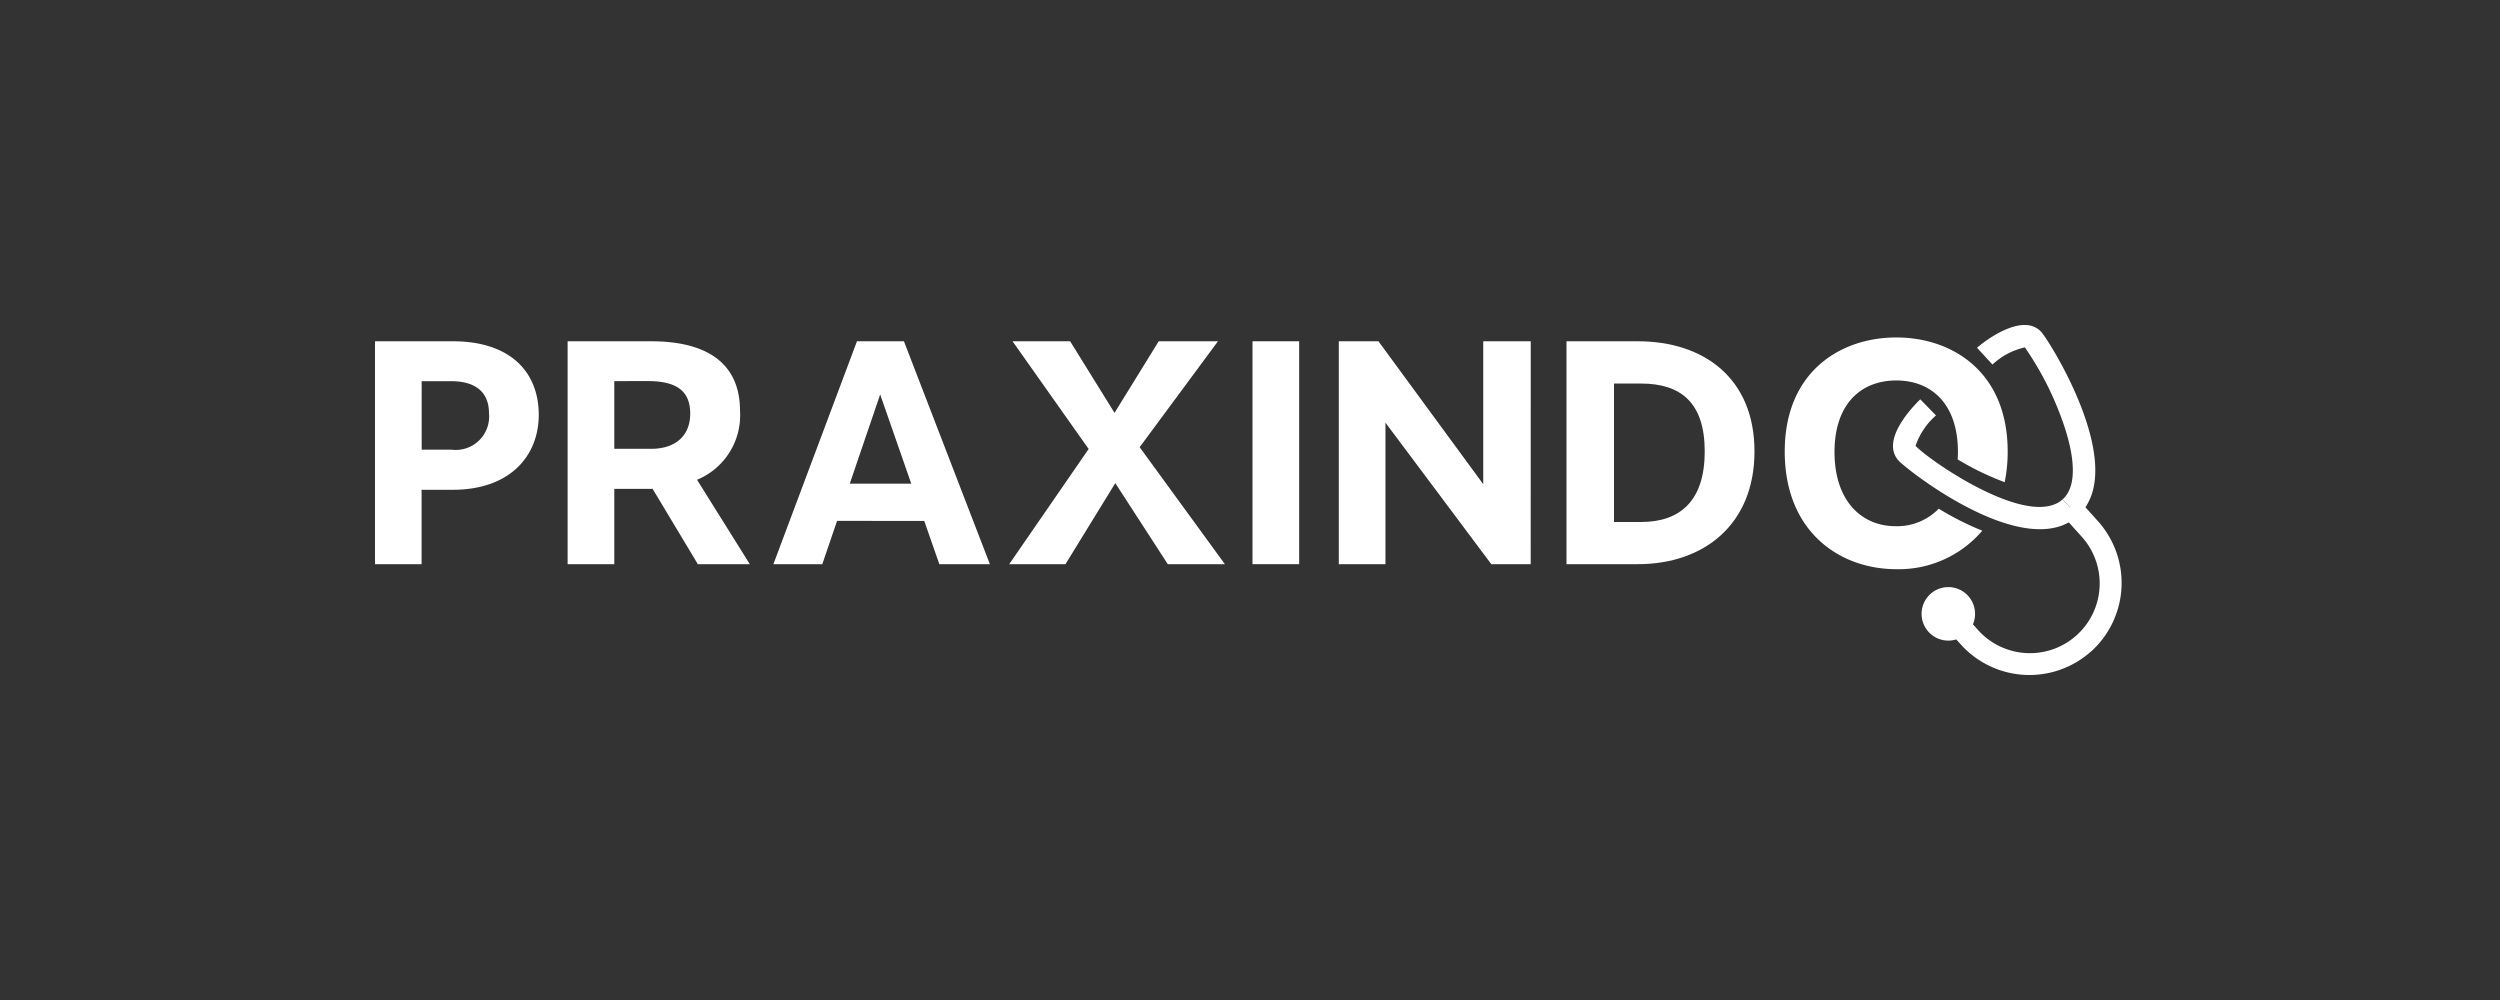 <svg xmlns="http://www.w3.org/2000/svg" xmlns:xlink="http://www.w3.org/1999/xlink" width="200" height="80" viewBox="0 0 200 80">
  <rect x="0" y="0" width="200" height="80" fill="#333333" stroke="none"/>
  <defs>
    <style>
      .cls-1, .cls-6 {
        fill: #fff;
      }

      .cls-1 {
        stroke: #707070;
      }

      .cls-2 {
        fill: rgba(0,0,0,0);
      }

      .cls-3 {
        clip-path: url(#clip-path);
      }

      .cls-4 {
        isolation: isolate;
      }

      .cls-5 {
        clip-path: url(#clip-path-2);
      }
    </style>
    <clipPath id="clip-path">
      <rect id="Rechteck_2147" data-name="Rechteck 2147" class="cls-1" width="200" height="80" transform="translate(1010 5706)"/>
    </clipPath>
    <clipPath id="clip-path-2">
      <rect id="Rechteck_74" data-name="Rechteck 74" class="cls-2" width="139.73" height="28"/>
    </clipPath>
  </defs>
  <g id="Gruppe_maskieren_353" data-name="Gruppe maskieren 353" class="cls-3" transform="translate(-1010 -5706)">
    <g id="Gruppe_50" data-name="Gruppe 50" class="cls-4" transform="translate(1040 5732)">
      <g id="Gruppe_49" data-name="Gruppe 49" class="cls-5" transform="translate(0 0)">
        <path id="Pfad_377" data-name="Pfad 377" class="cls-6" d="M6.234,2.114C10.793,2.114,13.1,4.546,13.1,8c0,3.293-2.308,5.994-6.873,5.994h-2.5v5.955H0V2.114Zm-2.5,8.674h2.4A2.673,2.673,0,0,0,9.119,7.87c0-1.7-1.1-2.563-3.015-2.563H3.733Z" transform="translate(0 -0.812)"/>
        <path id="Pfad_378" data-name="Pfad 378" class="cls-6" d="M31.808,13.918l-.4.006H28.743v6.022H25.01V2.114h6.664c5.09,0,7.127,2.243,7.127,5.56a5.576,5.576,0,0,1-3.44,5.52l4.224,6.752H35.427Zm-.126-3.2c1.946,0,3.135-1.037,3.135-2.818,0-1.684-.939-2.6-3.366-2.6H28.743v5.414Z" transform="translate(-9.6 -0.812)"/>
        <path id="Pfad_379" data-name="Pfad 379" class="cls-6" d="M56.819,16.484l-1.181,3.462H51.725L58.411,2.114h3.758l6.875,17.832H65l-1.206-3.462ZM60.268,6.368l-2.434,7.14h4.921Z" transform="translate(-19.854 -0.812)"/>
        <path id="Pfad_380" data-name="Pfad 380" class="cls-6" d="M99.6,19.946H95.031l-4.2-6.485-3.986,6.485h-4.5L88.7,10.73l-6.09-8.617h4.609l3.551,5.728,3.535-5.728h4.741l-6.266,8.473Z" transform="translate(-31.608 -0.812)"/>
        <rect id="Rechteck_73" data-name="Rechteck 73" class="cls-6" width="3.733" height="17.832" transform="translate(70.2 1.302)"/>
        <path id="Pfad_381" data-name="Pfad 381" class="cls-6" d="M140.486,19.946h-3.152l-8.467-11.32v11.32h-3.733V2.114h3.171l8.384,11.433V2.114h3.8Z" transform="translate(-48.03 -0.812)"/>
        <path id="Pfad_382" data-name="Pfad 382" class="cls-6" d="M160.4,2.114c5.316,0,9.339,2.983,9.339,8.811s-4.024,9.021-9.339,9.021H154.7V2.114Zm-1.9,14.458h2.158c3.174,0,5.1-1.734,5.1-5.648s-1.925-5.428-5.1-5.428H158.5Z" transform="translate(-59.38 -0.812)"/>
        <path id="Pfad_383" data-name="Pfad 383" class="cls-6" d="M195.349,15.317a4.637,4.637,0,0,1-3.436,1.4c-2.773,0-4.9-2.058-4.9-5.937s2.15-5.722,4.942-5.722h0c2.772,0,4.932,1.829,4.932,5.722,0,.2-.009.4-.021.593a22.082,22.082,0,0,0,3.76,1.823,12.182,12.182,0,0,0,.24-2.454c0-6.366-4.427-9.124-8.912-9.124s-8.923,2.757-8.923,9.124c0,6.461,4.437,9.414,8.923,9.414a8.781,8.781,0,0,0,6.881-3.079,24.039,24.039,0,0,1-3.484-1.759" transform="translate(-70.252 -0.621)"/>
        <path id="Pfad_384" data-name="Pfad 384" class="cls-6" d="M216.06,34.815a7.388,7.388,0,0,1-10.423-.547l-.42-.466,1.338-1.2.42.466a5.58,5.58,0,1,0,8.293-7.467l-1.539-1.709,1.338-1.2,1.538,1.709a7.388,7.388,0,0,1-.546,10.423" transform="translate(-78.769 -8.707)"/>
        <path id="Pfad_385" data-name="Pfad 385" class="cls-6" d="M204.371,37.761a2.14,2.14,0,1,1,.158-3.023,2.143,2.143,0,0,1-.158,3.023" transform="translate(-77.073 -13.062)"/>
        <path id="Pfad_386" data-name="Pfad 386" class="cls-6" d="M216.05,15.281l-1.2-1.338c1.5-1.352.584-4.648-.1-6.493a24.961,24.961,0,0,0-2.927-5.659,5.544,5.544,0,0,0-2.592,1.373l-1.238-1.344c.739-.652,3.722-2.84,5.147-1.258.669.743,7.095,10.952,2.912,14.718" transform="translate(-79.833 0)"/>
        <path id="Pfad_387" data-name="Pfad 387" class="cls-6" d="M211.865,18.983c-4.183,3.766-13.664-3.691-14.333-4.435-1.425-1.582.97-4.153,1.738-4.9l1.258,1.288a5.65,5.65,0,0,0-1.637,2.434c1.083,1.158,9.071,6.708,11.769,4.279Z" transform="translate(-75.648 -3.702)"/>
      </g>
    </g>
  </g>
</svg>
